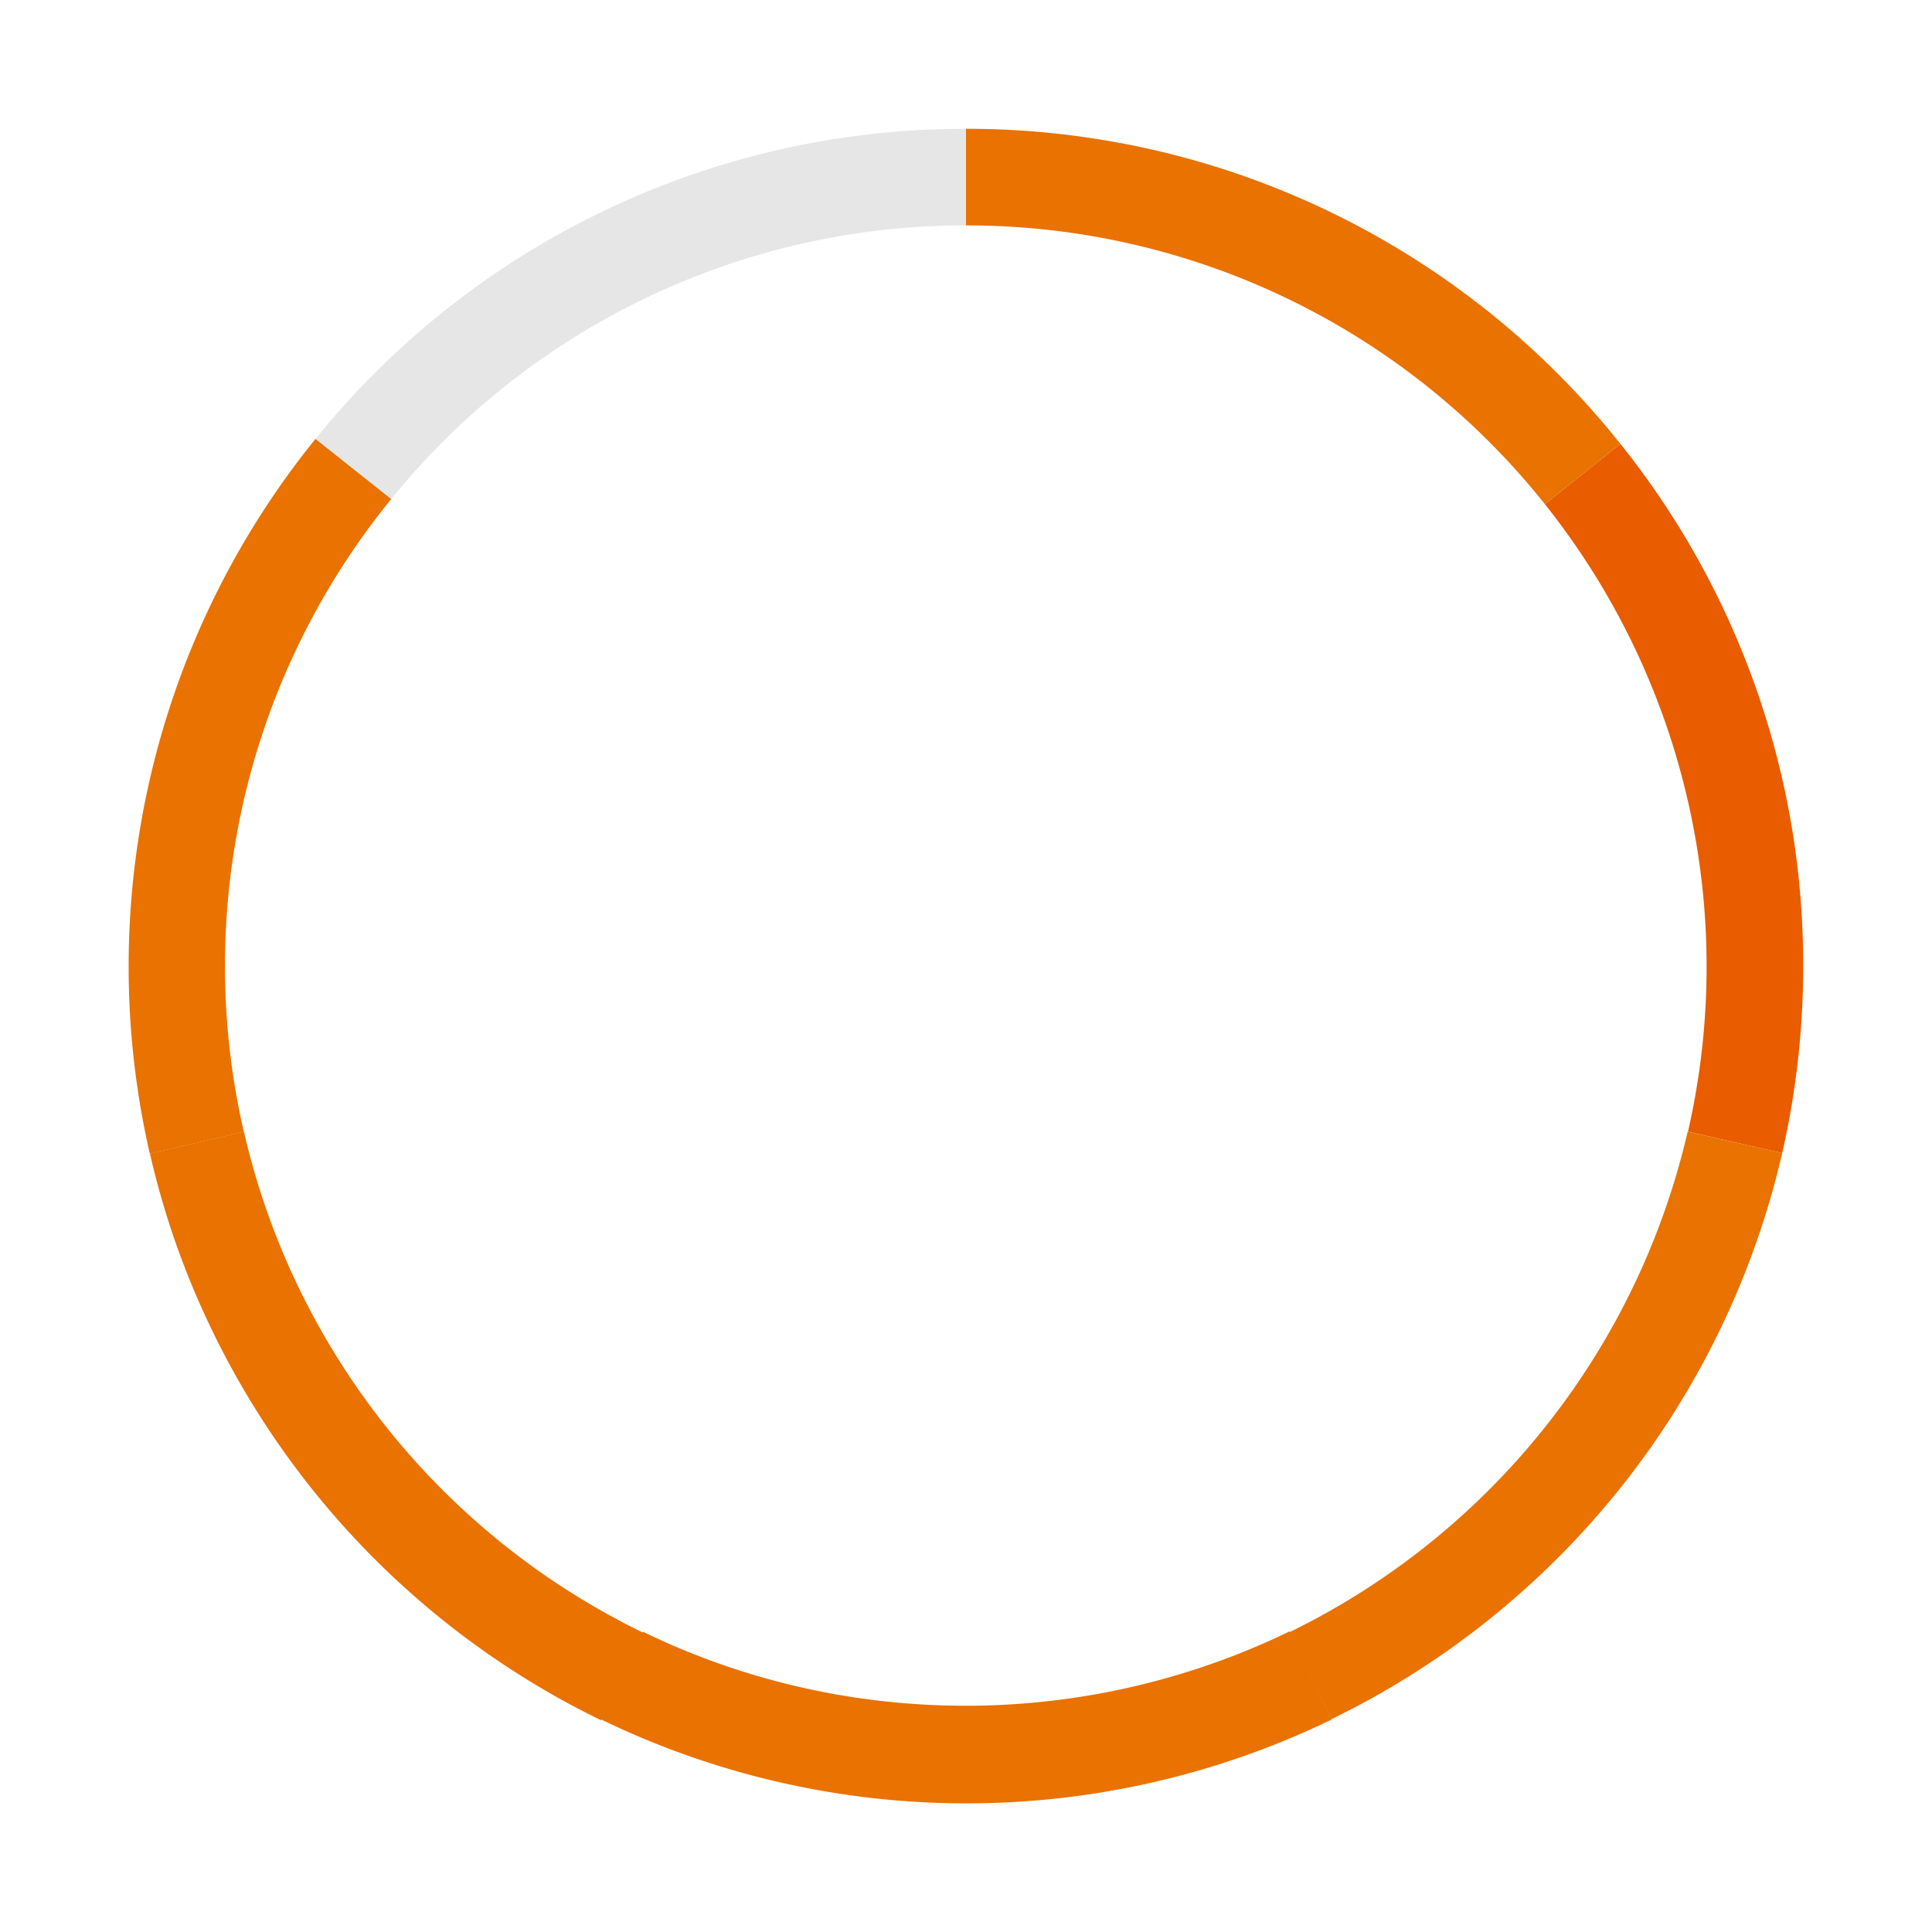 <svg id="Layer_1" data-name="Layer 1" xmlns="http://www.w3.org/2000/svg" viewBox="0 0 300 300"><defs><style>.cls-1{fill:#e97200;}.cls-2{fill:#e6e6e6;}.cls-3{fill:#e95c00;}</style></defs><title>atr-dial-7-6</title><path class="cls-1" d="M60.76,77.48,49,68.14a130.19,130.19,0,0,0-25.74,111l.29-.07,12.93-3,1-.23.38-.09A114.74,114.74,0,0,1,60.76,77.48Z"/><path class="cls-2" d="M150,20V35A114.72,114.72,0,0,0,60.76,77.48L49,68.14A129.62,129.62,0,0,1,150,20Z"/><path class="cls-1" d="M99.85,253.51l-5.75,12-.13.27-.17.35-.45,1A130.44,130.44,0,0,1,33.2,207.12a128.46,128.46,0,0,1-9.92-28l.29-.07,12.93-3,1-.23.38-.09a114,114,0,0,0,8.81,24.84A115.34,115.34,0,0,0,99.85,253.51Z"/><path class="cls-1" d="M206.79,267A130,130,0,0,1,93.35,267l.45-1,.17-.35.13-.27,5.75-12a113.74,113.74,0,0,0,25,8.73,115.37,115.37,0,0,0,75.4-8.79l.13.26.17.36Z"/><path class="cls-1" d="M276.74,179.05a130.32,130.32,0,0,1-70,87.91l-6.22-12.89-.17-.36-.13-.26a115.38,115.38,0,0,0,61.84-77.73l.39.09Z"/><path class="cls-3" d="M280,150a130.51,130.51,0,0,1-3.26,29.05l-14.24-3.24-.39-.09a115.18,115.18,0,0,0-22.22-97.43l11.73-9.36A129.35,129.35,0,0,1,280,150Z"/><path class="cls-1" d="M251.62,68.93l-11.73,9.36A114.72,114.72,0,0,0,150,35V20A129.7,129.7,0,0,1,251.62,68.93Z"/></svg>